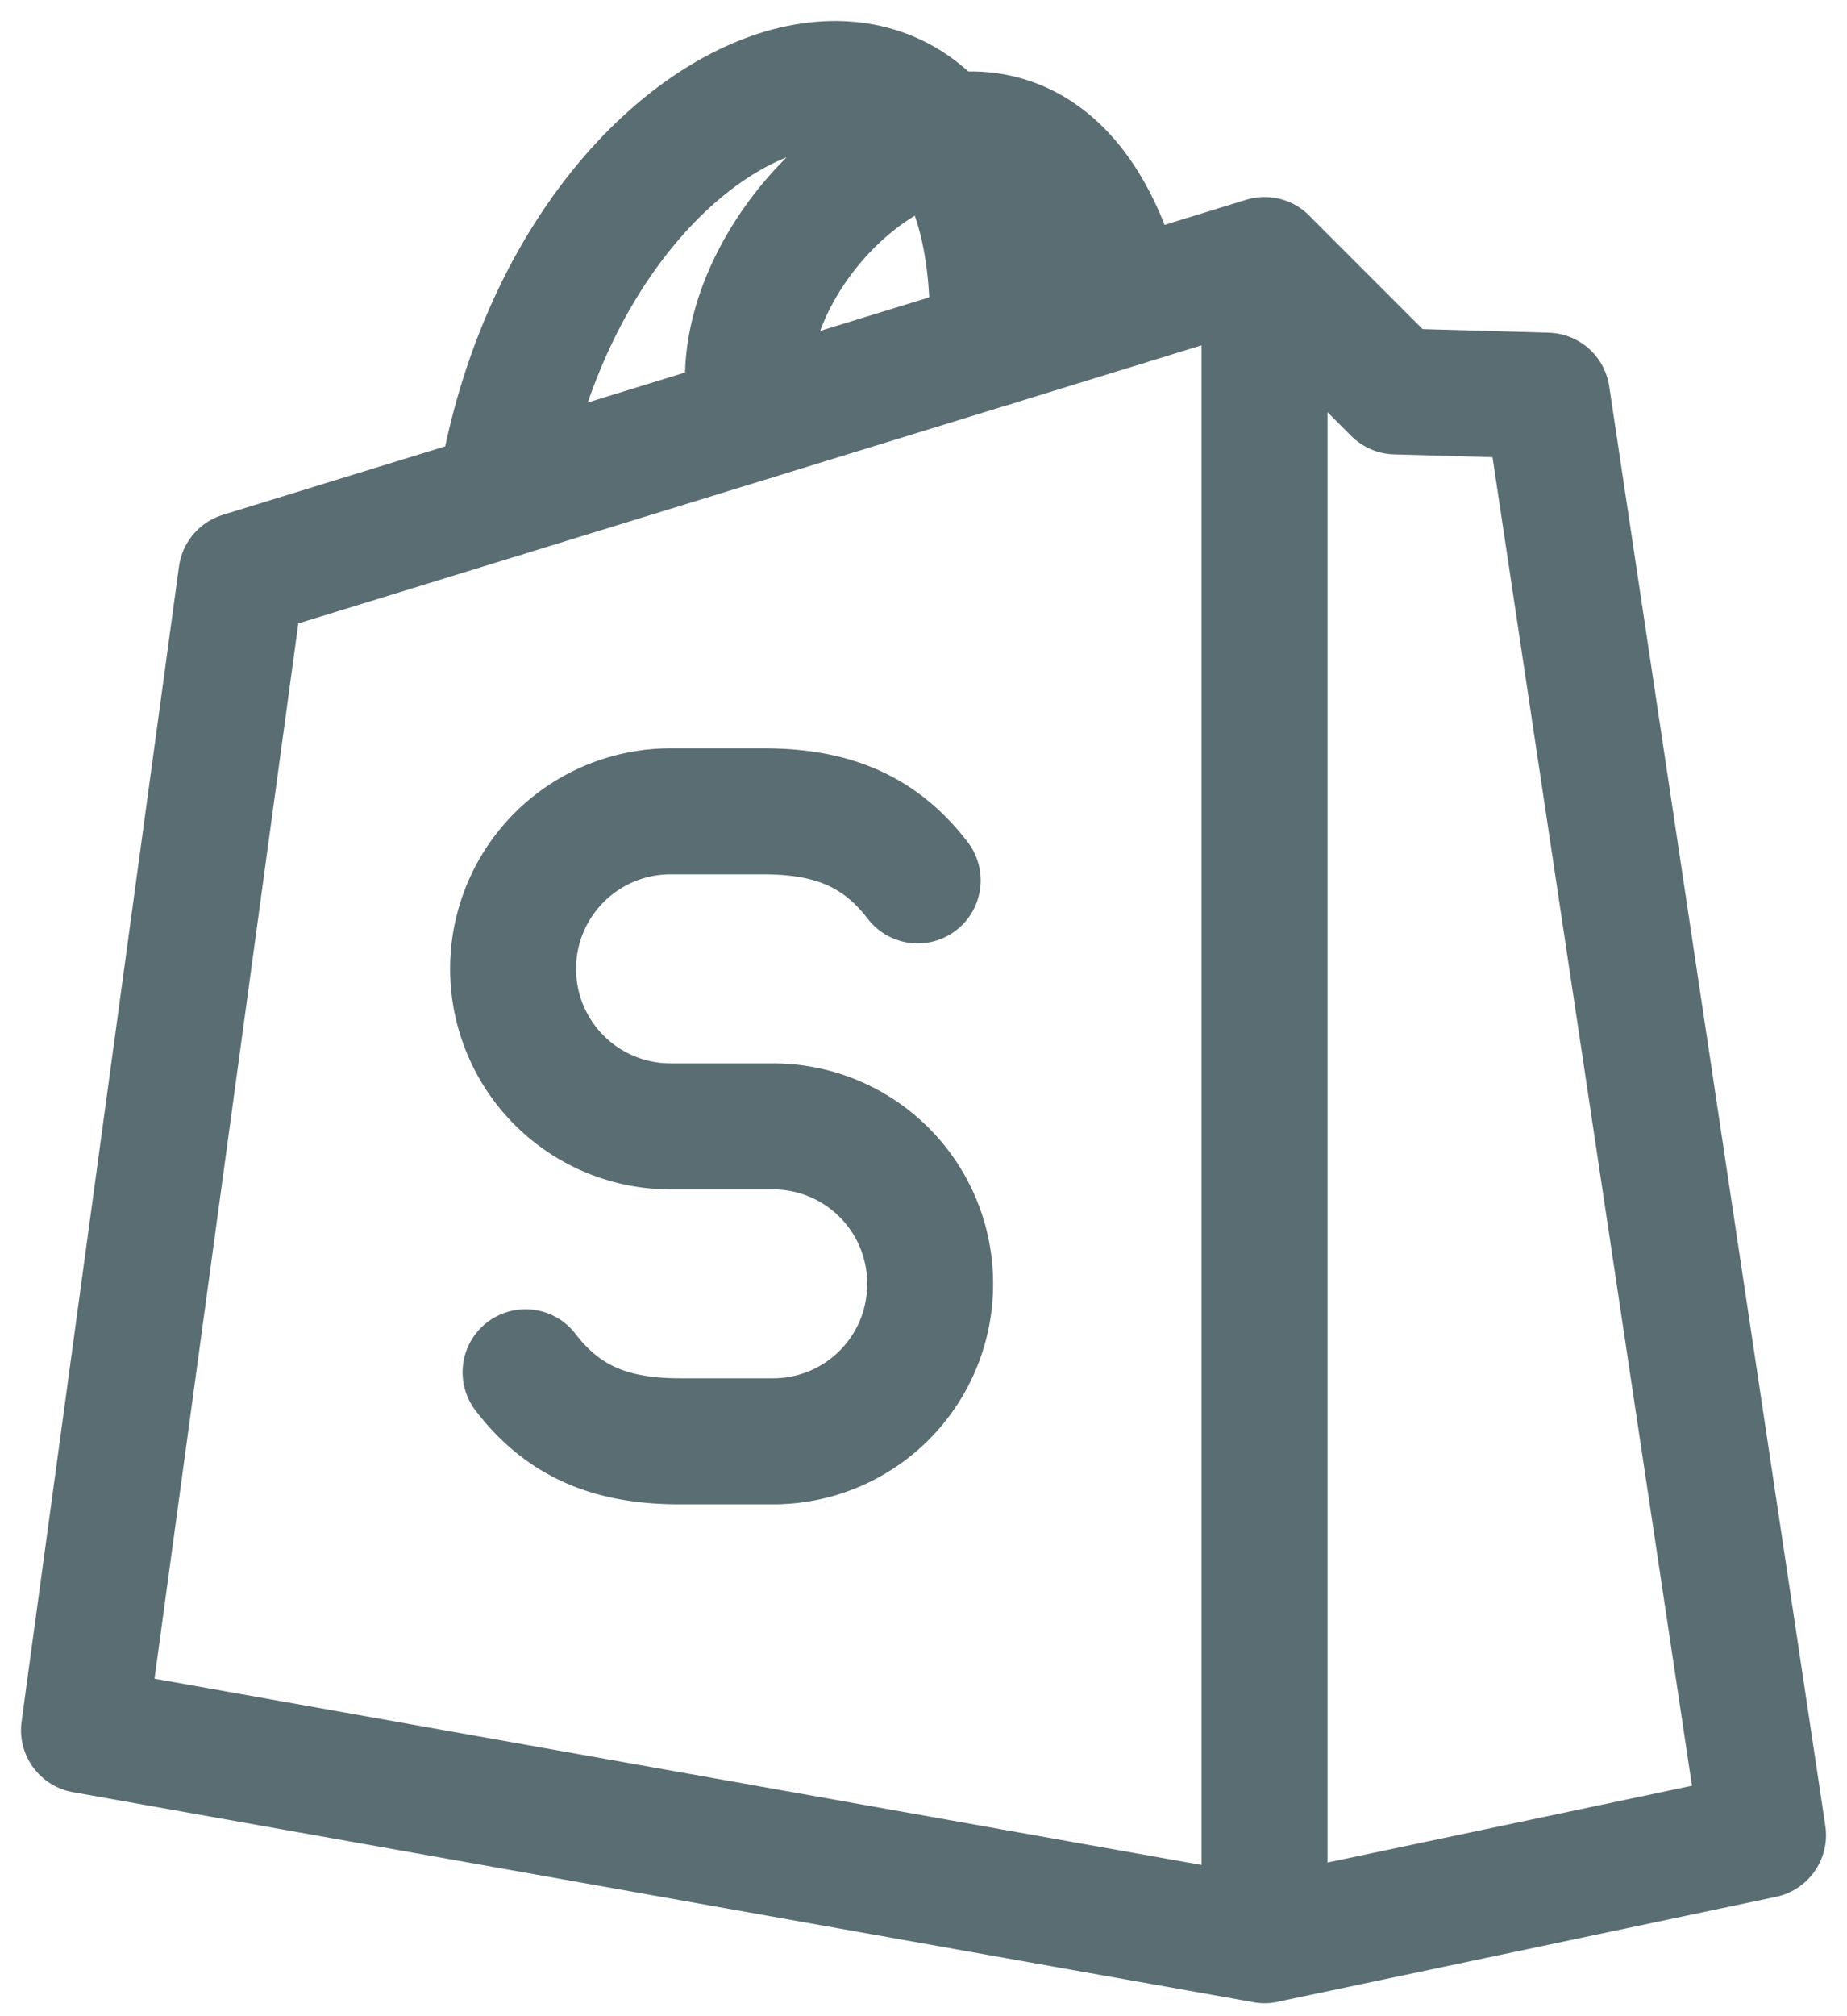 <svg xmlns="http://www.w3.org/2000/svg" width="22" height="24" fill="none"><path stroke="#5A6D73" stroke-linecap="round" stroke-linejoin="round" stroke-width="1.5" d="M15.063 23.095 1 20.595l1.875-13.75 12.188-3.75m0 20L21 21.845 18.426 4.71l-1.801-.051-1.563-1.563m0 20v-20"/><path stroke="#5A6D73" stroke-linecap="round" stroke-linejoin="round" stroke-width="1.5" d="M6.26 16.335c.46.6 1.036.822 1.839.822h1.11a1.87 1.87 0 0 0 1.87-1.87v-.009a1.87 1.87 0 0 0-1.87-1.87H7.985a1.874 1.874 0 1 1 .003-3.75h1.105c.802 0 1.378.223 1.838.822M8.969 4.97c-.594-2.187 3.4-5.577 4.41-1.357"/><path stroke="#5A6D73" stroke-linecap="round" stroke-linejoin="round" stroke-width="1.5" d="M5.956 5.897c.842-5.213 6.045-6.947 5.865-1.805"/></svg>